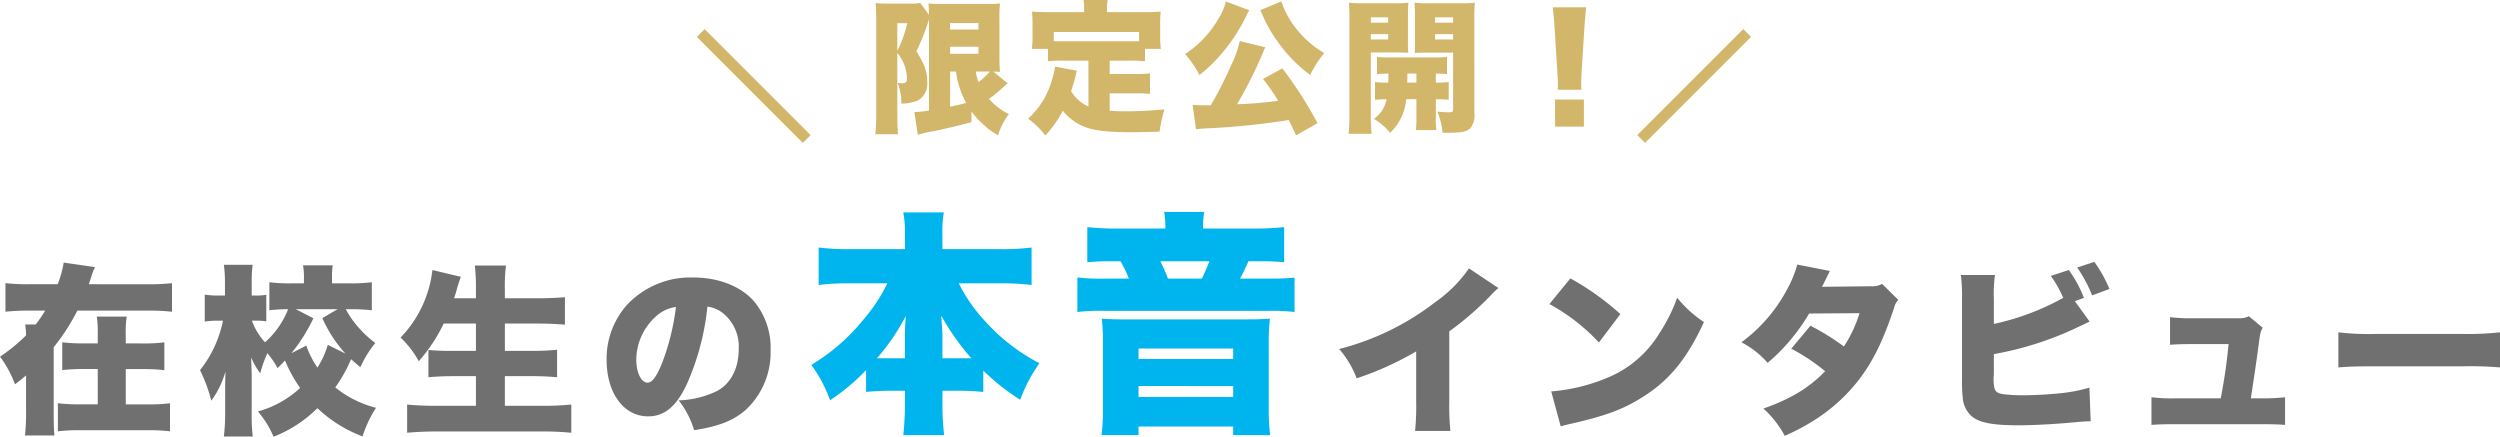 <svg xmlns="http://www.w3.org/2000/svg" width="453.296" height="79.19" viewBox="0 0 453.296 79.19">
  <g id="グループ_88" data-name="グループ 88" transform="translate(-398.611 -536.978)">
    <path id="パス_1914" data-name="パス 1914" d="M-54.285-24.486c.2-.561.3-.891.462-1.419a10.891,10.891,0,0,1,.66-1.683l-5.676-.825a18.524,18.524,0,0,1-1.089,3.927h-5.214a35.242,35.242,0,0,1-4.257-.2V-19.5a38.834,38.834,0,0,1,4.257-.2H-62.2a23.877,23.877,0,0,1-1.716,2.508h-1.914a11.916,11.916,0,0,1,.165,1.98,31.433,31.433,0,0,1-4.719,3.861,19.556,19.556,0,0,1,2.706,5.016c.99-.759,1.32-1.023,2.013-1.617v6.732a34.544,34.544,0,0,1-.2,4.158h5.346c-.1-.924-.132-2.178-.132-4.158V-13.068a37.857,37.857,0,0,0,4.29-6.633h12.9a38.834,38.834,0,0,1,4.257.2v-5.181a35.622,35.622,0,0,1-4.257.2Zm6.7,10.725v-1.386a20.438,20.438,0,0,1,.165-3.465h-5.412a21.807,21.807,0,0,1,.165,3.366v1.485h-2.574a28.939,28.939,0,0,1-3.861-.2V-8.91a30.915,30.915,0,0,1,3.894-.2h2.541v6.4H-55.9a31.929,31.929,0,0,1-3.993-.2V2.178a35.229,35.229,0,0,1,4.026-.2h12.276a35.639,35.639,0,0,1,4.026.2V-2.9a30.5,30.5,0,0,1-3.993.2h-4.026v-6.4h3.1a30.915,30.915,0,0,1,3.894.2v-5.049a28.939,28.939,0,0,1-3.861.2Zm40.656-6.2a34.405,34.405,0,0,1,3.96.2v-5.082a31.129,31.129,0,0,1-3.927.2h-3.3v-1.056a13.658,13.658,0,0,1,.132-2.211h-5.379a11.829,11.829,0,0,1,.165,2.31v.957h-2.376a29.845,29.845,0,0,1-3.894-.2v5.082a29.461,29.461,0,0,1,3.4-.2,15.682,15.682,0,0,1-4.191,6.006,11.593,11.593,0,0,1-2.376-3.927h.891a10.021,10.021,0,0,1,1.716.132v-4.818a10.427,10.427,0,0,1-1.815.132h-.825v-2.145a24.451,24.451,0,0,1,.165-3.432H-29.8a24.007,24.007,0,0,1,.2,3.432v2.145h-1.023a15.446,15.446,0,0,1-2.64-.165v4.884a16.668,16.668,0,0,1,2.64-.165h.66A20.972,20.972,0,0,1-34.122-8.91a28.291,28.291,0,0,1,2.046,5.544A16.6,16.6,0,0,0-29.5-8.679c-.033.957-.066,2.046-.066,3.234v4.323A35.712,35.712,0,0,1-29.8,3.135h5.247a31.739,31.739,0,0,1-.2-4.257V-7.755c0-.66-.033-1.617-.1-3.465A12.9,12.9,0,0,0-23.2-8.349a23,23,0,0,1,1.287-3.63,14.48,14.48,0,0,1,1.848,2.706c.66-.627.858-.858,1.353-1.386a25.961,25.961,0,0,0,2.739,4.983,18.363,18.363,0,0,1-7.656,4.257A17.225,17.225,0,0,1-20.79,3.168a23.411,23.411,0,0,0,7.953-5.181A24.1,24.1,0,0,0-4.653,3.1,21.575,21.575,0,0,1-2.211-2.079,19.437,19.437,0,0,1-9.6-5.775,26.555,26.555,0,0,0-6.732-10.89c.495.429.858.759,1.683,1.452a19.61,19.61,0,0,1,2.706-4.389A19.9,19.9,0,0,1-6.336-17.82a14.173,14.173,0,0,1-1.353-2.145Zm-10.626,7.986a31.086,31.086,0,0,0,3.993-6.336l-3.2-1.65h7.59l-2.772,1.617a23.86,23.86,0,0,0,4.191,6.435l-3.2-1.584a15.9,15.9,0,0,1-1.881,4.125,16.754,16.754,0,0,1-2.013-3.993Zm33.462-5.379v4.95H11.715a40.475,40.475,0,0,1-4.422-.165v4.95c1.419-.132,2.772-.2,4.521-.2h4.092v5.379H8.679c-1.914,0-3.564-.066-5.247-.231V2.442C5.346,2.277,7,2.211,8.877,2.211H28.116c1.815,0,3.2.066,5.082.231V-2.673a48.658,48.658,0,0,1-5.247.231h-6.8V-7.821h4.884c1.749,0,3.1.066,4.587.2v-4.983a45.38,45.38,0,0,1-4.62.2H21.153v-4.95H27.06c1.782,0,3.333.066,4.983.2v-4.983c-1.584.132-3.2.2-5.148.2H21.153v-1.518a30.409,30.409,0,0,1,.2-4.422H15.708a37.212,37.212,0,0,1,.2,4.422v1.518h-3.96c.231-.726.4-1.221.561-1.881.264-.891.264-.891.66-2.013L8.019-27.06A21.109,21.109,0,0,1,2.244-14.817a17.606,17.606,0,0,1,3.3,4.29,29.961,29.961,0,0,0,4.521-6.831Zm41.976-3.069a5.531,5.531,0,0,1,2.772,1.155,7.765,7.765,0,0,1,2.9,6.5c0,3.531-1.419,6.3-3.96,7.656a17.163,17.163,0,0,1-6.93,1.683A16.214,16.214,0,0,1,55.473,1.98C60.093,1.254,62.7.2,64.944-1.815a14.2,14.2,0,0,0,4.389-10.659A13.121,13.121,0,0,0,66.1-21.648c-2.442-2.574-6.336-4.059-10.758-4.059A15.778,15.778,0,0,0,43.4-20.856,14.67,14.67,0,0,0,39.6-10.791c0,6.039,3.1,10.263,7.524,10.263,3,0,5.214-1.848,7.128-6.072A46.229,46.229,0,0,0,57.882-20.427Zm-5.709.066A42.786,42.786,0,0,1,49.7-10.3c-.99,2.508-1.848,3.663-2.673,3.663-1.155,0-2.046-1.848-2.046-4.191a10.677,10.677,0,0,1,3.6-7.854A6.6,6.6,0,0,1,52.173-20.361Z" transform="translate(469 613)" fill="#707070"/>
    <path id="パス_1911" data-name="パス 1911" d="M-58.942-1.976a22.714,22.714,0,0,1-2.652.286l.624,4.108a22.083,22.083,0,0,1,2.834-.65C-56.29,1.4-53.248.676-51.246.13V-1.82A13.8,13.8,0,0,0-49.088.546,12.521,12.521,0,0,0-46.436,2.5,12.811,12.811,0,0,1-44.46-1.326a11.917,11.917,0,0,1-3.614-2.756,26.413,26.413,0,0,0,2.08-1.664c1.118-1.014,1.2-1.066,1.326-1.17l-2.626-2.132L-46.072-9c-.078-1.04-.1-1.56-.1-2.912v-6.578a22.871,22.871,0,0,1,.1-2.912,18.138,18.138,0,0,1-2.34.1H-56.6a18.175,18.175,0,0,1-2.444-.1c.078,1.04.078,1.04.1,2.08L-60.528-21.5a7.486,7.486,0,0,1-1.976.13H-66.56a13.288,13.288,0,0,1-2.054-.1c.078,1.274.1,2.236.1,2.86V-1.222a32.228,32.228,0,0,1-.156,3.536h4.108c-.078-1.144-.13-2.262-.13-3.536V-12.428a8.159,8.159,0,0,1,.858,1.274,7.05,7.05,0,0,1,.884,3.38c0,.676-.208.858-.988.858a3.839,3.839,0,0,1-.7-.078A9.54,9.54,0,0,1-63.96-3.25a7.681,7.681,0,0,0,2.912-.52,3.415,3.415,0,0,0,1.794-3.2c0-2.028-.416-3.25-1.976-5.746A42.031,42.031,0,0,0-59.072-18.1c.026-.1.052-.156.052-.182a1.18,1.18,0,0,1,.078-.208Zm3.822-7.072h1.066a16.488,16.488,0,0,0,1.846,5.694c-.936.26-1.846.468-2.912.676Zm7.228,0a17.024,17.024,0,0,1-2.054,1.924,7.846,7.846,0,0,1-.52-1.924Zm-16.8-8.762h1.82a23.375,23.375,0,0,1-1.82,5.018Zm9.568-.026h5.148v1.17H-55.12Zm0,4.29h5.148v1.274H-55.12ZM-30.03-2.73a6.54,6.54,0,0,1-1.82-1.144,6.717,6.717,0,0,1-1.326-1.638c.338-1.014.572-1.794.728-2.418.052-.208.156-.624.312-1.274l-3.952-.728a16.521,16.521,0,0,1-.624,2.6A14.843,14.843,0,0,1-40.976-.494a13.931,13.931,0,0,1,3.12,3.042,19.525,19.525,0,0,0,3.172-4.5A9.28,9.28,0,0,0-30.758.962c1.716.7,4.238.988,8.4.988,1.456,0,2.5-.026,5.226-.1a23.4,23.4,0,0,1,.884-4.03c-3.12.26-4.992.338-7.28.338-.936,0-1.664-.026-2.652-.1V-5.1h4.628a24.208,24.208,0,0,1,2.678.1V-8.736a17.776,17.776,0,0,1-2.678.13h-4.628v-2.418h3.614a25.728,25.728,0,0,1,2.782.1v-2.236H-16.9a16.266,16.266,0,0,1-.13-2.262v-2.444a18.113,18.113,0,0,1,.1-2.054c-1.014.078-2.028.1-3.094.1h-6.656v-.546a8,8,0,0,1,.13-1.664H-30.94a8.114,8.114,0,0,1,.13,1.69v.52h-6.344c-1.118,0-2.08-.026-3.12-.1a19.061,19.061,0,0,1,.1,2.054v2.418a14.482,14.482,0,0,1-.13,2.288h2.938v2.236a25.267,25.267,0,0,1,2.73-.1h4.6Zm9.178-11.83c-.6.026-.962.026-1.716.026H-34.632c-.754,0-1.118,0-1.69-.026v-1.664h15.47ZM11.492.312A68.892,68.892,0,0,0,5.122-9.62L1.612-7.7A33.688,33.688,0,0,1,4.368-3.744a72.226,72.226,0,0,1-7.462.624,78.249,78.249,0,0,0,4.758-9.49,4.207,4.207,0,0,1,.39-.832L-2.6-14.586A18.228,18.228,0,0,1-4.186-10.14a67.425,67.425,0,0,1-3.666,7.2h-1.4a17.963,17.963,0,0,1-1.9-.078l.624,4.446a13.834,13.834,0,0,1,1.456-.156A131.524,131.524,0,0,0,6.292-.26c.494,1.014.676,1.4,1.326,2.782ZM-5.122-21.762a10.148,10.148,0,0,1-1.326,3.12,19.267,19.267,0,0,1-6.058,6.422,19,19,0,0,1,2.6,3.8A27.242,27.242,0,0,0-5.8-12.4,31.189,31.189,0,0,0-1.56-18.85a8.635,8.635,0,0,1,.7-1.3Zm6.24,1.586a3.841,3.841,0,0,1,.234.468,24.784,24.784,0,0,0,2.99,5.33,26.781,26.781,0,0,0,5.824,5.954A20,20,0,0,1,12.714-12.4a18.172,18.172,0,0,1-4.966-4.29,16.167,16.167,0,0,1-2.808-5.07Zm20.8,16.25c.52-.052,1.118-.078,2.106-.1A5.7,5.7,0,0,1,21.736-.468a11.816,11.816,0,0,1,2.938,2.522A9.565,9.565,0,0,0,27.586-4.03h1.846V-.65a15.474,15.474,0,0,1-.1,2.21h3.718a13.521,13.521,0,0,1-.1-2.184V-4.03c1.2.026,1.612.026,2.34.1V-7.15a17.631,17.631,0,0,1-2.34.1V-8.684c1.066.026,1.4.052,2.028.1V-11.7a26.983,26.983,0,0,1-2.886.1h-7.02a25.422,25.422,0,0,1-2.782-.1v3.12c.6-.052,1.17-.078,2.08-.1-.026.78-.026,1.326-.052,1.638a18.278,18.278,0,0,1-2.392-.1Zm7.514-4.758v1.638H27.768c.026-.65.026-.988.026-1.638Zm-8.268-3.822h4.654c.7,0,1.586.026,2.132.052a22.2,22.2,0,0,1-.052-2.262v-4.446c0-1.014.026-1.586.078-2.366a20.884,20.884,0,0,1-2.652.1H19.812a22.027,22.027,0,0,1-2.626-.1,28.989,28.989,0,0,1,.1,2.964v17.29a26.926,26.926,0,0,1-.156,3.51H21.32a27.656,27.656,0,0,1-.156-3.458Zm0-6.37H24.31v.962H21.164Zm0,3.042H24.31v.962H21.164ZM39.936-18.59a29.068,29.068,0,0,1,.1-2.938,22.027,22.027,0,0,1-2.626.1H31.746a21.42,21.42,0,0,1-2.652-.1c.052.728.078,1.456.078,2.366v4.446c0,1.222,0,1.716-.052,2.288.78-.026,1.326-.052,2.132-.052h4.836V-2.262c0,.52-.13.6-.78.6a20.27,20.27,0,0,1-2.08-.13,12.125,12.125,0,0,1,.936,3.822c.364.026.546.026.676.026,2.938,0,3.874-.208,4.5-.988a4.018,4.018,0,0,0,.6-2.678Zm-7.124-.286h3.276v.962H32.812Zm0,3.042h3.276v.962H32.812ZM59.332-5.746c-.026-.65-.026-.936-.026-1.2,0-.39.026-.91.078-2l.52-8.242c.078-1.092.234-2.912.312-3.51H54.158c.13,1.274.26,2.444.312,3.51l.52,8.242c.1,1.534.1,1.534.1,2.028a9.624,9.624,0,0,1-.052,1.17ZM59.8.936V-3.978H54.574V.936Z" transform="translate(626 559)" fill="#d2b669"/>
    <path id="パス_1912" data-name="パス 1912" d="M0,0V27.181" transform="translate(715.399 542.961) rotate(45)" fill="none" stroke="#d2b669" stroke-width="2"/>
    <path id="パス_1913" data-name="パス 1913" d="M0,0V27.181" transform="translate(525.665 542.961) rotate(-45)" fill="none" stroke="#d2b669" stroke-width="2"/>
    <path id="パス_1909" data-name="パス 1909" d="M-9.933-23.65a44.753,44.753,0,0,1,5.59.3v-6.794a42.066,42.066,0,0,1-5.59.3H-20.511v-2.623a19.858,19.858,0,0,1,.258-4.042h-7.353a19.526,19.526,0,0,1,.3,4.042v2.623H-37.453a42.883,42.883,0,0,1-5.5-.3v6.794a43.338,43.338,0,0,1,5.5-.3h6.966a31.461,31.461,0,0,1-4.6,6.88,35.7,35.7,0,0,1-9.2,7.912,24.613,24.613,0,0,1,3.4,6.407,37.648,37.648,0,0,0,6.536-5.461v3.956A41.965,41.965,0,0,1-30.1-4.171h2.8v2.279c0,2.107-.129,4.042-.3,5.762h7.4a46.236,46.236,0,0,1-.3-5.762V-4.171h3.1c1.634,0,2.924.086,4.3.215v-3.87A40.531,40.531,0,0,0-6.407-2.537,28.119,28.119,0,0,1-2.924-9.159,34.693,34.693,0,0,1-12.6-16.6a28.929,28.929,0,0,1-4.945-7.052ZM-27.305-10.062h-5.074a38.787,38.787,0,0,0,5.246-7.7c-.129,1.462-.172,2.365-.172,3.7Zm6.794,0v-4.085c0-.731-.043-1.2-.215-3.655a44.122,44.122,0,0,0,5.461,7.74h-5.246Zm40.42-23.521H11.438a50.428,50.428,0,0,1-5.676-.258v6.364a44.1,44.1,0,0,1,4.6-.172h1.419a19.2,19.2,0,0,1,1.505,3.139H9.073a35.09,35.09,0,0,1-5.117-.215v6.278a34.323,34.323,0,0,1,4.816-.215h29.67a35.342,35.342,0,0,1,4.9.215v-6.235a43.005,43.005,0,0,1-4.816.172H33.454a30.96,30.96,0,0,0,1.505-3.139h1.763a45.8,45.8,0,0,1,4.73.172v-6.364a54.279,54.279,0,0,1-5.977.258H26.746v-.559a14.052,14.052,0,0,1,.215-2.451H19.694a14.97,14.97,0,0,1,.215,2.494Zm.473,9.073a30.561,30.561,0,0,0-1.376-3.139h8.9c-.473,1.161-.817,2.021-1.376,3.139Zm-7.74,7.4c-2.021,0-2.967-.043-4.257-.129A35.673,35.673,0,0,1,8.6-12.857V-.817A36.979,36.979,0,0,1,8.342,3.87H15.05V2.322H32.207V3.87h6.708a35.578,35.578,0,0,1-.258-4.687v-12.04a36.107,36.107,0,0,1,.215-4.386c-1.333.086-2.236.129-4.3.129Zm2.408,5.289H32.207v1.892H15.05Zm0,6.794H32.207v1.978H15.05Z" transform="translate(590 612)" fill="#00b4ed"/>
    <path id="パス_1910" data-name="パス 1910" d="M-82.038-27.357a24.214,24.214,0,0,1-6.006,6.039,47.814,47.814,0,0,1-17.523,8.58A17.719,17.719,0,0,1-102.4-7.425a56.171,56.171,0,0,0,10.791-4.884V-3.2a44.836,44.836,0,0,1-.2,5.313h6.4a47.163,47.163,0,0,1-.2-5.346V-15.939a55.316,55.316,0,0,0,7.623-6.633,11.809,11.809,0,0,1,1.287-1.221Zm14.586,6.468a35.244,35.244,0,0,1,8.976,6.963l3.894-5.148a48.141,48.141,0,0,0-9.075-6.468Zm2.046,22.176c.891-.264,1.089-.3,2.376-.594,6.138-1.419,9.273-2.64,12.837-4.95,4.62-2.97,7.755-6.864,10.758-13.365a21.3,21.3,0,0,1-4.851-4.422,30.382,30.382,0,0,1-3.234,6.468,19.844,19.844,0,0,1-9.669,8.151,33.113,33.113,0,0,1-9.933,2.376Zm42.9-29.337a21.167,21.167,0,0,1-1.914,4.62,28.458,28.458,0,0,1-8.217,9.471,16.107,16.107,0,0,1,4.752,3.729,34.7,34.7,0,0,0,7.524-8.943l9.141-.066A23.319,23.319,0,0,1-14.058-13.2a42.77,42.77,0,0,0-6.072-3.762L-23.595-12.8a35.477,35.477,0,0,1,6.138,4.092c-2.97,3.036-6.171,4.983-11.187,6.765A18.437,18.437,0,0,1-24.783,3,38.414,38.414,0,0,0-19.107-.033a31.622,31.622,0,0,0,8.019-7.458c2.442-3.3,4.191-6.864,6.138-12.738a3.014,3.014,0,0,1,.759-1.419l-2.937-2.9a3.65,3.65,0,0,1-2.013.429l-8.877.1c.924-1.881,1.386-2.805,1.419-2.871Zm50.325,6.633,1.65-.594A22.431,22.431,0,0,0,26.73-27.06L23.463-26a20.108,20.108,0,0,1,2.244,3.993,45.891,45.891,0,0,1-12.573,4.719v-4.455a26.032,26.032,0,0,1,.2-4.422H7.161a33.678,33.678,0,0,1,.2,4.389V-7.425a26.292,26.292,0,0,0,.132,3.5A4.877,4.877,0,0,0,9.339-.363c1.518,1.056,3.8,1.452,8.316,1.452,2.64,0,6.336-.2,9.636-.5C28.941.429,29.9.363,30.69.363l-.231-6.1a29.026,29.026,0,0,1-5.676,1.056c-1.98.2-4.554.33-6.435.33a28.99,28.99,0,0,1-3.5-.2c-.957-.132-1.386-.4-1.584-1.023a7.821,7.821,0,0,1-.132-2.541v-3.7a59.3,59.3,0,0,0,15.708-5.115c.792-.363.858-.4,1.65-.792Zm.429-6.1a26.145,26.145,0,0,1,2.706,5.049l3.135-1.155a23.5,23.5,0,0,0-2.739-4.917ZM59.73-3.8c.462-2.97.99-6.534,1.287-8.745.429-3.234.429-3.234.858-4.059l-2.508-2.079a3.7,3.7,0,0,1-1.881.363H49.5a30.409,30.409,0,0,1-4.422-.2V-13.5c1.089-.1,2.079-.132,4.29-.132H55.7c-.462,4.323-.627,5.412-1.419,9.834H46.134a29.072,29.072,0,0,1-4.422-.2V1.023C42.9.924,43.989.891,46.134.891H61.578c1.683,0,3.267.033,4.356.132V-3.993a37.656,37.656,0,0,1-4.323.2ZM75.6-9.4c2.013-.165,3.1-.2,6.8-.2H98.109a63.692,63.692,0,0,1,6.8.2v-6.369a54.145,54.145,0,0,1-6.765.3H82.368a46.762,46.762,0,0,1-6.765-.3Z" transform="translate(747 613)" fill="#707070"/>
  </g>
</svg>
